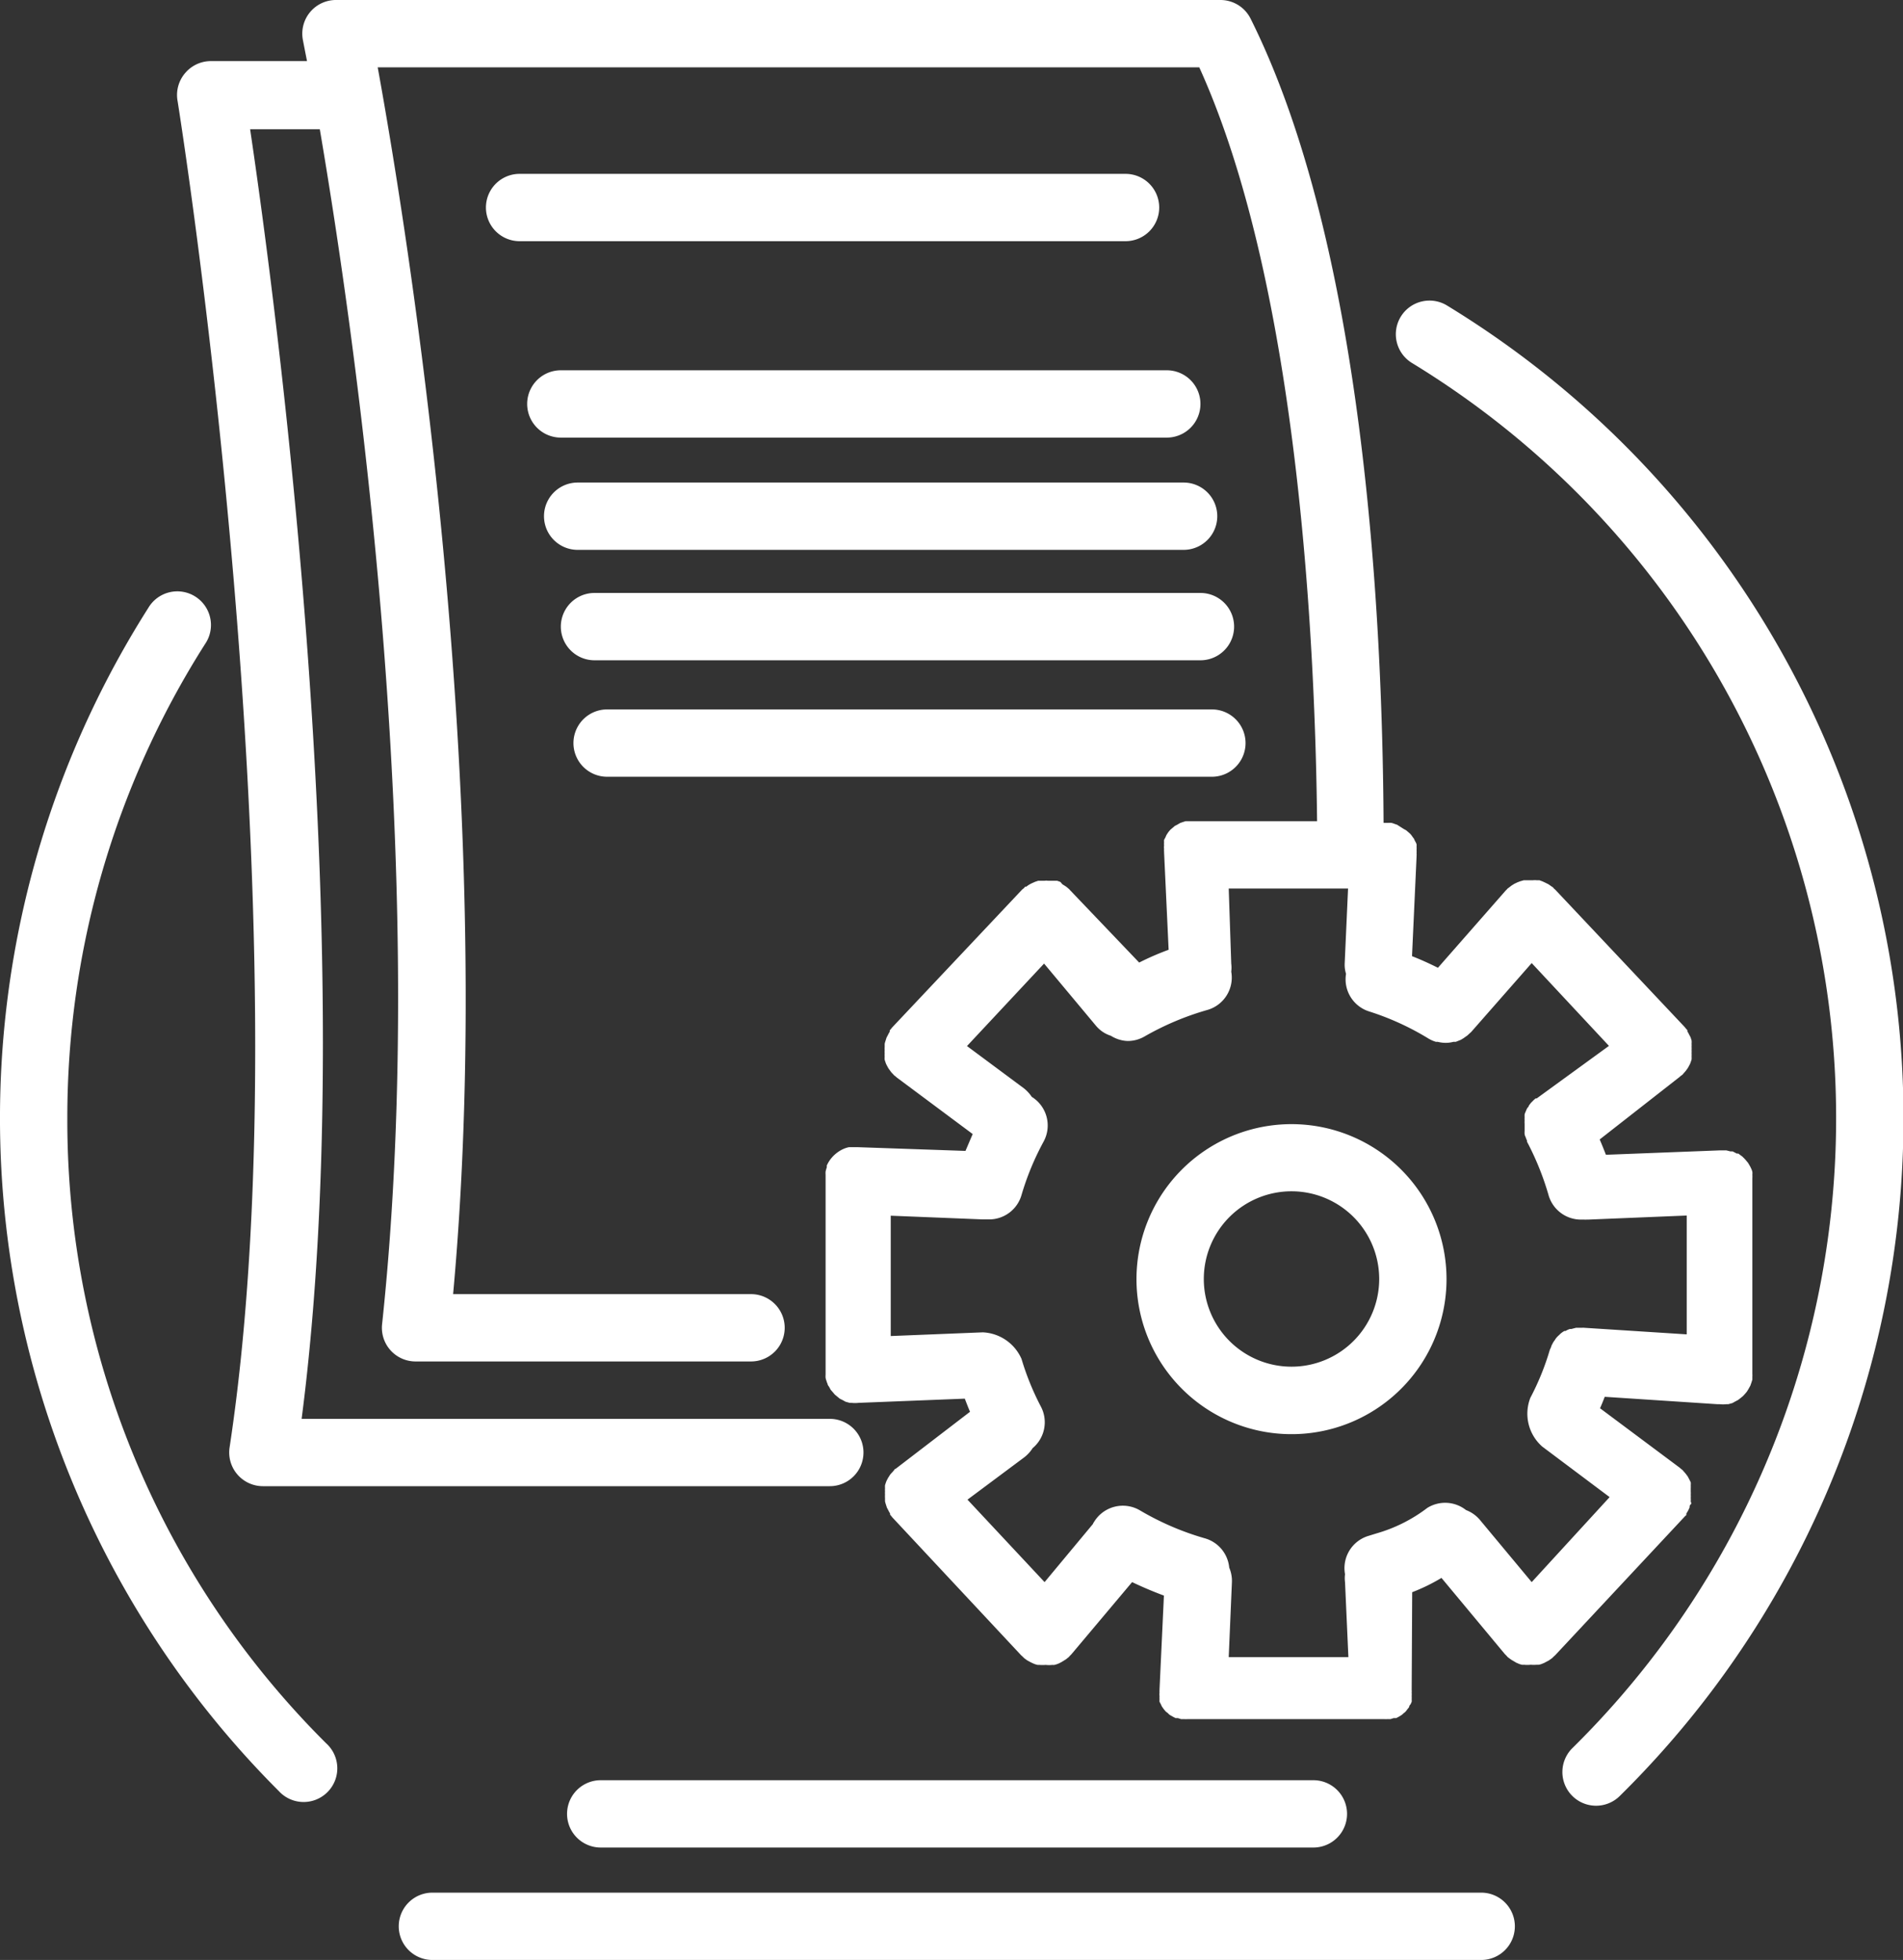 <svg xmlns="http://www.w3.org/2000/svg" viewBox="0 0 113.06 116.45">
    <rect x="0" y="0" width="113.06" height="116.45" fill="#333333" stroke="none"/>
    <title>robot-txt-verwaltung</title>
    <g id="Ebene_2" data-name="Ebene 2">
        <g id="Ebene_2-2" data-name="Ebene 2">
            <path fill="#ffffff" d="M35.69,109.77l42.34,0a2,2,0,0,0,0-4h0l-42.34,0a2,2,0,1,0,0,4Z"/>
            <path fill="#ffffff" d="M88,112.45H25.69a2,2,0,0,0,0,4H88a2,2,0,0,0,0-4Z"/>
            <path fill="#ffffff" d="M4,66.44a52.39,52.39,0,0,1,8.18-28.17,2,2,0,1,0-3.37-2.15,56.54,56.54,0,0,0,7.75,70.29,2,2,0,1,0,2.82-2.83A52.18,52.18,0,0,1,4,66.44Z"/>
            <path fill="#ffffff" d="M86,18.17a2,2,0,1,0-2.09,3.41,52.54,52.54,0,0,1,9.51,82.28,2,2,0,0,0,2.81,2.85A56.54,56.54,0,0,0,86,18.17Z"/>
            <path fill="#ffffff" d="M100.13,90.06s.05,0,.06-.07l0-.07a1.74,1.74,0,0,0,.11-.18l.08-.17c0-.07,0-.13.07-.19s0-.12,0-.19a1.11,1.11,0,0,0,0-.19,1.15,1.15,0,0,0,0-.19,1.21,1.21,0,0,0,0-.19l0-.19a1.8,1.8,0,0,0,0-.19.84.84,0,0,0,0-.17l-.09-.18-.09-.17-.12-.16-.13-.15-.06-.07-.09-.07-.08-.07-4.73-3.53c.1-.22.19-.45.28-.68l6.7.44h.13a1.72,1.72,0,0,0,.39,0l.12,0,.25-.07.14-.08.19-.1.13-.1.16-.13.12-.13s.09-.1.13-.16l.09-.15.1-.18.06-.17.06-.19,0-.19a.68.68,0,0,0,0-.14V81.5s0,0,0-.07V70.15s0,0,0,0,0,0,0,0l0-.15a1.52,1.52,0,0,0,0-.21.75.75,0,0,0,0-.16.83.83,0,0,0-.08-.22.67.67,0,0,0-.06-.12,2.53,2.53,0,0,0-.13-.22l-.07-.08a1.9,1.9,0,0,0-.19-.21l-.06-.06-.24-.18-.09,0-.25-.13-.13,0-.24-.06-.18,0-.17,0h-.08l-6.73.26c-.12-.31-.24-.61-.37-.91L99.77,64l.08-.07.11-.08.05-.06.14-.16.11-.15a1.62,1.62,0,0,0,.1-.18.89.89,0,0,0,.08-.17l.06-.18a1.21,1.21,0,0,0,0-.18,1.36,1.36,0,0,0,0-.2,1.1,1.1,0,0,0,0-.18,1.36,1.36,0,0,0,0-.2,1.1,1.1,0,0,0,0-.18,1.05,1.05,0,0,0,0-.19l-.06-.19-.09-.17a1.62,1.62,0,0,0-.1-.18s0-.05,0-.07l-.08-.09-.08-.1L92.4,52.86l-.07-.06-.07-.08-.09-.06L92,52.54l-.18-.09-.17-.08-.19-.07-.17,0a.76.76,0,0,0-.21,0h-.17l-.21,0-.17,0-.21.06-.16.06-.19.09-.16.1-.17.13-.08.06-.06.07a.46.46,0,0,0-.07.07l-4,4.56c-.5-.25-1-.48-1.54-.69l.27-5.9s0,0,0-.05,0,0,0,0a.78.78,0,0,0,0-.16,1.23,1.23,0,0,0,0-.2,1.05,1.05,0,0,0,0-.19.83.83,0,0,0,0-.15.05.05,0,0,0,0,0,.89.89,0,0,0-.08-.17,1,1,0,0,1-.07-.15l0,0-.11-.15a1.13,1.13,0,0,0-.1-.13l0,0h0a1.31,1.31,0,0,0-.12-.11l-.14-.12,0,0-.13-.07L83,49h0l-.15-.05a1.06,1.06,0,0,0-.19-.06,1.2,1.2,0,0,0-.2,0l-.15,0H82.2C82.13,36.33,81,14.53,74.3,1.11A2,2,0,0,0,72.51,0H20a2,2,0,0,0-2,2.4s.09.47.24,1.23H12.53a2,2,0,0,0-1.52.7A2,2,0,0,0,10.55,6c.08.48,7.8,48.95,3.09,80a2,2,0,0,0,.46,1.6,2,2,0,0,0,1.52.7H49.3a2,2,0,1,0,0-4H17.92c3.64-28-1.59-66.71-3.06-76.62H19c2.08,12.2,6.62,43.61,3.7,71a2,2,0,0,0,2,2.21H44.62a2,2,0,0,0,0-4H26.92C29.66,46.94,24.11,13.17,22.44,4H71.25c6,13.22,6.89,34.91,7,44.79H70.8l-.16,0-.2,0-.19.06-.14.05h0l-.17.1-.14.07,0,0-.14.12-.13.11h0v0l-.11.13-.1.15,0,0a1,1,0,0,0-.07.15l-.09.17s0,0,0,0a.83.83,0,0,0,0,.15,1.05,1.05,0,0,0,0,.19.65.65,0,0,0,0,.2.78.78,0,0,0,0,.16v0s0,0,0,.05l.27,5.78a16,16,0,0,0-1.75.76L63.68,53a.76.76,0,0,0-.09-.09.73.73,0,0,0-.08-.09l-.06-.05a1.09,1.09,0,0,0-.17-.13l-.16-.1L63,52.4l-.19-.07-.17,0-.2,0h-.18a.67.67,0,0,0-.2,0l-.19,0-.19,0-.18.06-.18.08a1.4,1.4,0,0,0-.17.09,1,1,0,0,0-.17.12l-.07,0-.08.09-.1.08L53,61.05l-.07.09-.07.08,0,.08a1.62,1.62,0,0,0-.1.18l-.09.17-.06.19a1.21,1.21,0,0,0-.05.18l0,.19a1.28,1.28,0,0,0,0,.19,1.15,1.15,0,0,0,0,.19,1.11,1.11,0,0,0,0,.19,1.05,1.05,0,0,0,0,.19l.06.18a.89.89,0,0,0,.08.17,1.62,1.62,0,0,0,.1.18l.11.15a1.07,1.07,0,0,0,.14.16l.06.07.09.07.08.07,4.51,3.36c-.15.34-.29.68-.43,1L51,68.16h-.08l-.15,0-.23,0-.11,0a1.61,1.61,0,0,0-.29.09h0a2,2,0,0,0-.86.71s0,0,0,0a2,2,0,0,0-.16.29.76.76,0,0,1,0,.11,1.82,1.82,0,0,0-.07.25,1.13,1.13,0,0,0,0,.18c0,.06,0,.11,0,.17V81.51c0,.06,0,.12,0,.17a1.25,1.25,0,0,0,0,.19,1.52,1.52,0,0,0,.06.2,1,1,0,0,0,.06.16c0,.07.07.13.1.19l.08.15.14.16.11.13.17.14.12.1.2.1.14.08.25.07.12,0a1.75,1.75,0,0,0,.4,0H51l6.32-.25c.1.26.2.52.31.78L53.3,87.2l-.09.07s-.06,0-.08.07a.2.2,0,0,0-.06.07l-.14.15a.91.91,0,0,0-.11.16,1,1,0,0,0-.1.17,1.3,1.3,0,0,0-.08.17l-.06.18a1.8,1.8,0,0,0,0,.19,1.37,1.37,0,0,0,0,.19,1.21,1.21,0,0,0,0,.19,1.15,1.15,0,0,0,0,.19l0,.19a1.05,1.05,0,0,0,.05.19l.06.19.09.17a1.62,1.62,0,0,0,.1.18l0,.07.06.07.08.1,7.65,8.19.09.08.09.09.08.06.13.09.21.11.13.06a1.21,1.21,0,0,0,.25.08l.11,0a2.46,2.46,0,0,0,.37,0h0a1.74,1.74,0,0,0,.39,0,.53.53,0,0,0,.12,0,1.43,1.43,0,0,0,.27-.09l.14-.07.21-.13a.71.71,0,0,0,.14-.1l.09-.07.09-.1a.6.6,0,0,0,.08-.08L67.26,94c.61.29,1.24.56,1.89.8l-.26,5.56s0,0,0,0v.05a.77.77,0,0,0,0,.15.75.75,0,0,0,0,.21,1.8,1.8,0,0,0,0,.19.83.83,0,0,0,0,.15s0,0,0,0l.09.17a.61.61,0,0,0,.07.14l0,0,.1.14.11.13v0l0,0,.13.1a.53.53,0,0,0,.14.12l0,0,.14.08.17.09,0,0,.14,0,.19.06.2,0a.76.76,0,0,0,.16,0H82.26a.8.8,0,0,0,.15,0l.2,0,.19-.06.15,0,0,0,.17-.09.13-.08,0,0a.75.75,0,0,0,.14-.12.58.58,0,0,0,.12-.1l0,0,0,0a1.13,1.13,0,0,0,.1-.13,1.34,1.34,0,0,0,.11-.14l0,0s0-.09.07-.14a1.3,1.3,0,0,0,.08-.17s0,0,0,0a.83.83,0,0,0,0-.15,1.8,1.8,0,0,0,0-.19,1.49,1.49,0,0,0,0-.21.77.77,0,0,0,0-.15s0,0,0-.05,0,0,0,0L83.9,94.6a11.18,11.18,0,0,0,1.74-.85l3.76,4.52.08.08.09.1.09.07.14.1.22.13a.61.61,0,0,0,.14.07,1.14,1.14,0,0,0,.26.09.53.53,0,0,0,.12,0,1.75,1.75,0,0,0,.4,0h0a2.33,2.33,0,0,0,.37,0l.11,0a1,1,0,0,0,.25-.08.52.52,0,0,0,.13-.06l.21-.11.13-.09.08-.06.09-.09.09-.08,7.65-8.19ZM91,94l-3.08-3.7a2,2,0,0,0-.82-.58,2,2,0,0,0-2.3-.13,9.09,9.09,0,0,1-3,1.51l-.52.16a2,2,0,0,0-1.37,2.27,1.83,1.83,0,0,0,0,.47l.2,4.46H73L73.19,94a2,2,0,0,0-.16-.86,2,2,0,0,0-1.44-1.74,16.54,16.54,0,0,1-3.86-1.66,2,2,0,0,0-2.74.7.39.39,0,0,0-.06.11L62.06,94l-4.58-4.9,3.38-2.52a2.09,2.09,0,0,0,.49-.54,2,2,0,0,0,.49-2.47,15.84,15.84,0,0,1-1.15-2.83,2.64,2.64,0,0,0-2.3-1.58l-5.47.22V72.23l5.47.22h.39A2,2,0,0,0,60.69,71,16.21,16.21,0,0,1,62,67.83a2,2,0,0,0-.7-2.66,2.26,2.26,0,0,0-.47-.51l-3.38-2.51,4.58-4.9,3.08,3.69a1.89,1.89,0,0,0,.89.6,2,2,0,0,0,1,.31,2,2,0,0,0,1-.27A16.7,16.7,0,0,1,71.75,60a2,2,0,0,0,1.4-2.27,1.91,1.91,0,0,0,0-.48L73,52.79h7.09l-.2,4.45a1.82,1.82,0,0,0,.08.62,2,2,0,0,0,1.36,2.23,16.06,16.06,0,0,1,3.53,1.61h0a2,2,0,0,0,.45.2l.11,0a1.89,1.89,0,0,0,.47.06h0a1.76,1.76,0,0,0,.46-.06l.14,0,.3-.12.15-.09.24-.17.14-.13.08-.07,3.6-4.1,4.59,4.92-4.29,3.12-.06,0a1.07,1.07,0,0,0-.16.14l-.13.13-.12.16c0,.06-.07.11-.1.16a1.42,1.42,0,0,0-.08.18,1,1,0,0,0-.07.18,1.21,1.21,0,0,0,0,.18,1.06,1.06,0,0,0,0,.19,1.21,1.21,0,0,0,0,.19V67l0,.19a1.42,1.42,0,0,0,0,.2.58.58,0,0,0,.06.17,1.19,1.19,0,0,0,.08.2l0,.07A16.8,16.8,0,0,1,92,71,2,2,0,0,0,94,72.46l.07,0a2,2,0,0,0,.24,0h.08l5.82-.24v7.06l-6.08-.39a.65.65,0,0,0-.14,0h-.24l-.12,0-.27.07-.09,0a1.23,1.23,0,0,0-.26.12l-.07,0a1.46,1.46,0,0,0-.24.17l-.07.07a1.34,1.34,0,0,0-.2.21l-.07.11a.92.92,0,0,0-.13.21.64.64,0,0,0-.08.19l-.07.15a15.44,15.44,0,0,1-1.16,2.86,2.6,2.6,0,0,0,.71,2.9l4,3Z"/>
            <path fill="#ffffff" d="M68.87,12.33a2,2,0,0,0-2-2h-36a2,2,0,0,0,0,4h36A2,2,0,0,0,68.87,12.33Z"/>
            <path fill="#ffffff" d="M33.32,26h36a2,2,0,0,0,0-4h-36a2,2,0,0,0,0,4Z"/>
            <path fill="#ffffff" d="M34.32,32.67h36a2,2,0,0,0,0-4h-36a2,2,0,0,0,0,4Z"/>
            <path fill="#ffffff" d="M35.32,39.23h36a2,2,0,0,0,0-4h-36a2,2,0,0,0,0,4Z"/>
            <path fill="#ffffff" d="M36.07,46.15H72a2,2,0,0,0,0-4H36.07a2,2,0,0,0,0,4Z"/>
            <path fill="#ffffff" d="M76.73,66.79A9.21,9.21,0,1,0,85.94,76,9.21,9.21,0,0,0,76.73,66.79Zm0,14.41A5.21,5.21,0,1,1,81.94,76,5.21,5.21,0,0,1,76.73,81.2Z"/>
        </g>
    </g>
</svg>